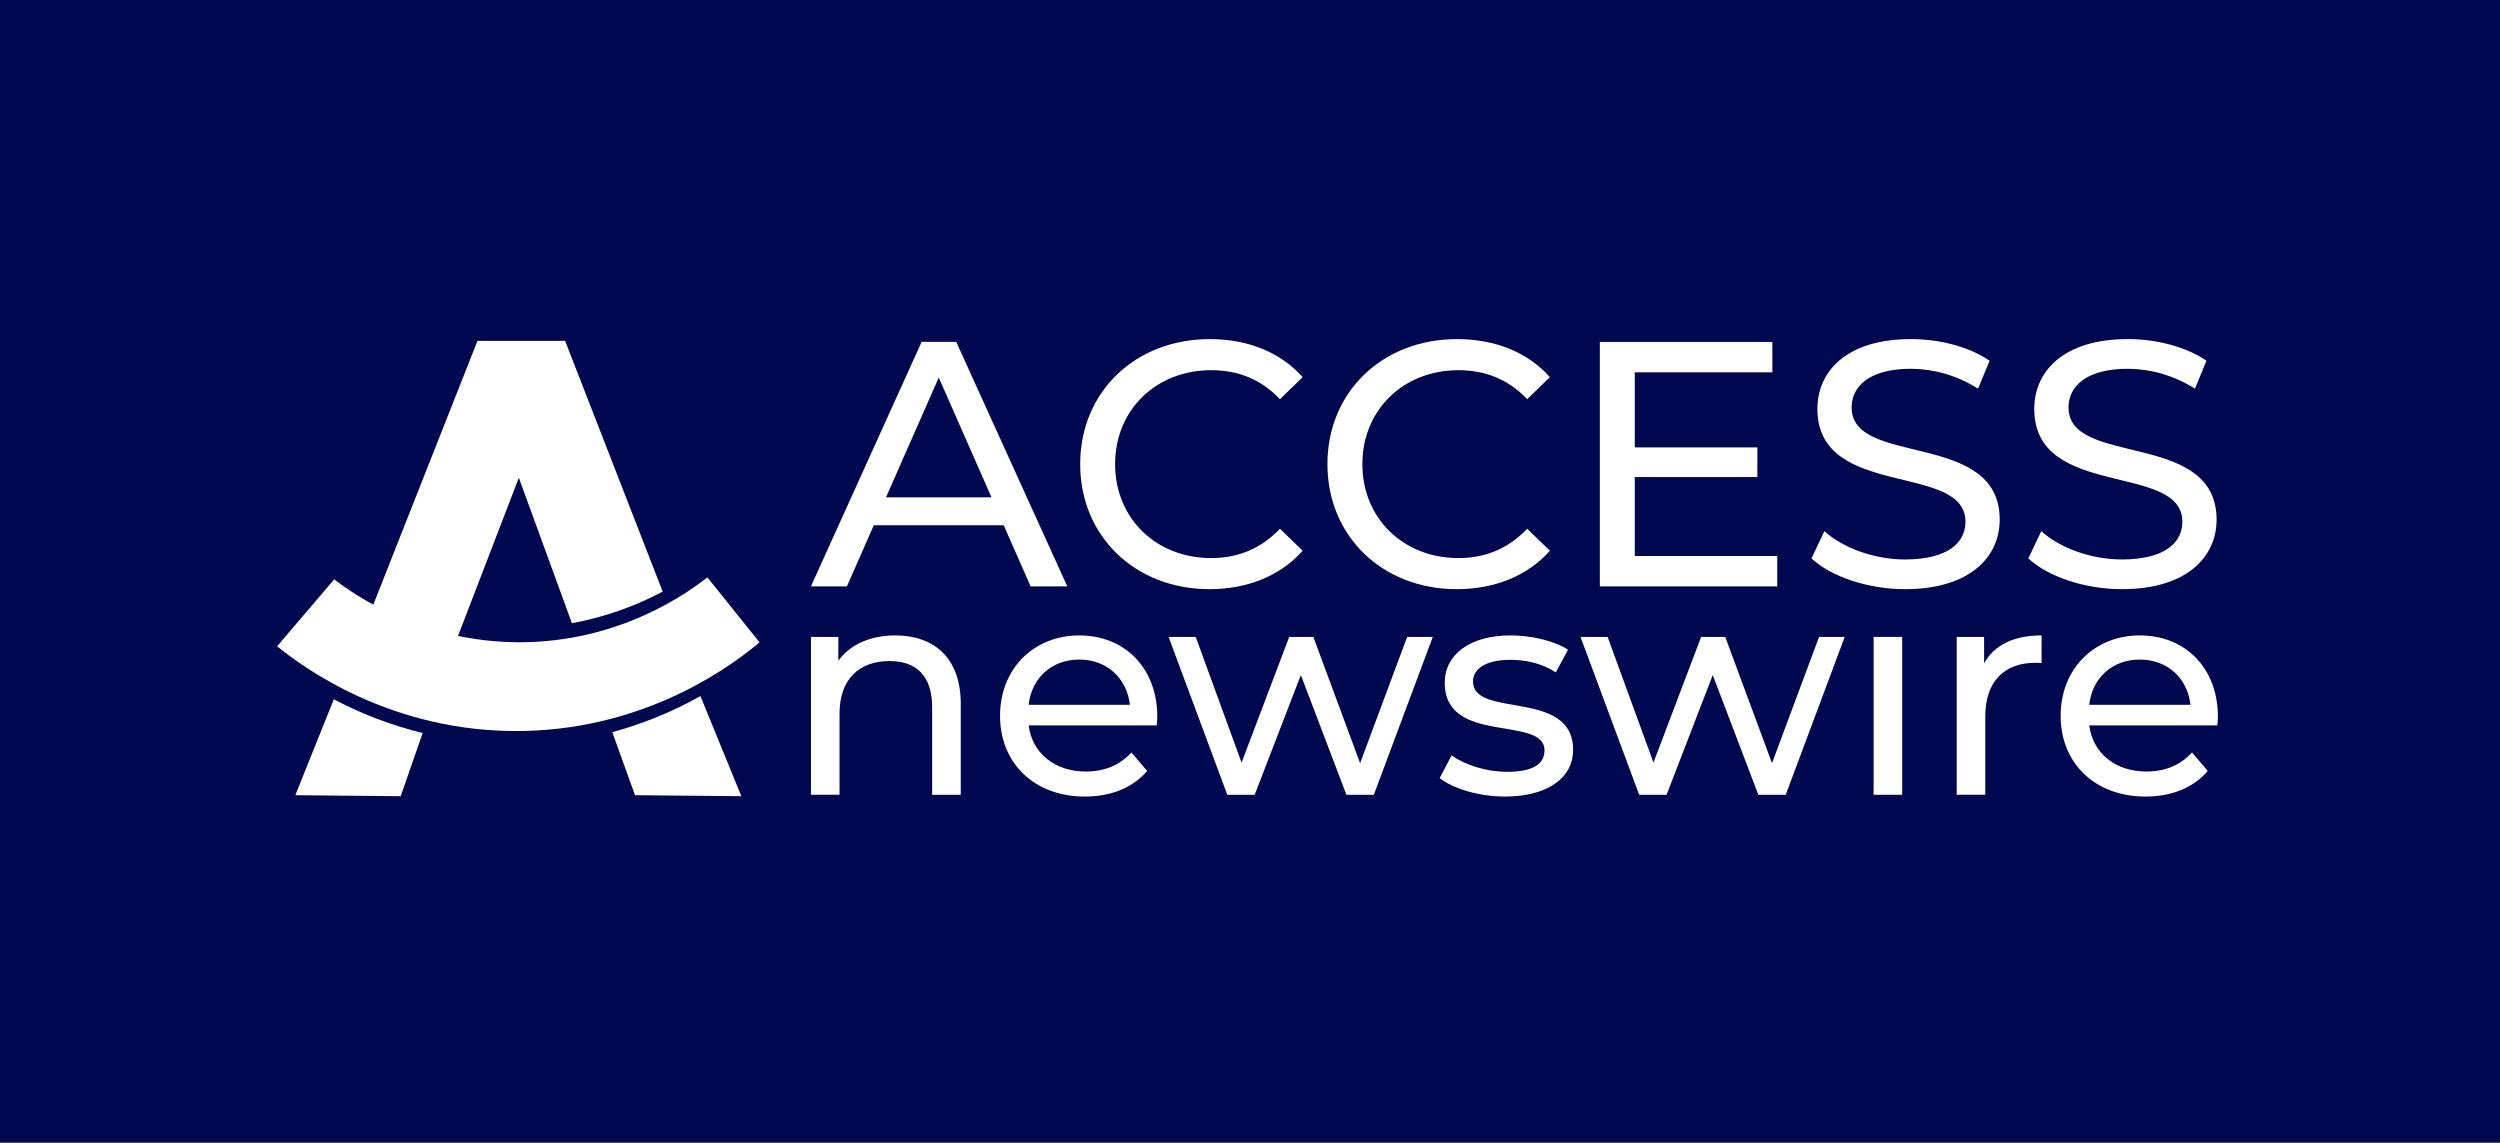 <?xml version="1.0" encoding="UTF-8"?><svg id="svg2" xmlns="http://www.w3.org/2000/svg" xmlns:xlink="http://www.w3.org/1999/xlink" viewBox="0 0 1900.3 868.61"><defs><style>.cls-1{fill:none;}.cls-2{fill:#fff;}.cls-3{fill:#000850;}.cls-4{clip-path:url(#clippath);}</style><clipPath id="clippath"><rect class="cls-1" x="172.82" y="236.31" width="1554.67" height="396"/></clipPath></defs><rect class="cls-3" x="-13.61" y="0" width="1927.52" height="868.61"/><g id="g8"><g id="g10"><g class="cls-4"><g id="g12"><g id="g18"><path id="path20" class="cls-2" d="M282.32,463.26c10.56,4.62,21.97,9.18,34.22,13.52,10.55,3.73,20.72,6.95,30.42,9.72,15.81-41.12,31.61-82.24,47.42-123.36,13.45,36.86,26.9,73.72,40.35,110.58,10.85-2.01,23.41-5.1,37.02-9.95,12.28-4.37,22.96-9.3,31.97-14.07-24.72-63.53-49.45-127.06-74.17-190.59h-66.61c-26.87,68.05-53.75,136.1-80.62,204.15"/></g><g id="g22"><path id="path24" class="cls-2" d="M253.74,531.55c9.22,4.87,19.81,9.83,31.71,14.42,12.92,4.97,25.01,8.58,35.83,11.23-5.57,16-11.15,32.01-16.72,48.01l-80.08-.75c9.75-24.3,19.51-48.61,29.26-72.91"/></g><g id="g26"><path id="path28" class="cls-2" d="M753.65,378.02l-40.09-91.05-40.09,91.05h80.17ZM762.94,399.25h-98.75l-20.44,46.46h-27.34l84.15-185.83h26.28l84.42,185.83h-27.87l-20.44-46.46Z"/></g><g id="g30"><path id="path32" class="cls-2" d="M821.07,352.8c0-54.95,41.94-95.04,98.49-95.04,28.67,0,53.63,9.82,70.61,28.93l-17.26,16.73c-14.33-15.13-31.85-22.03-52.3-22.03-41.94,0-73,30.26-73,71.41s31.06,71.41,73,71.41c20.44,0,37.96-7.17,52.3-22.3l17.26,16.72c-16.99,19.11-41.94,29.2-70.88,29.2-56.28,0-98.22-40.09-98.22-95.04"/></g><g id="g34"><path id="path36" class="cls-2" d="M1009.01,352.8c0-54.95,41.94-95.04,98.49-95.04,28.67,0,53.63,9.82,70.61,28.93l-17.25,16.73c-14.33-15.13-31.86-22.03-52.3-22.03-41.94,0-73,30.26-73,71.41s31.06,71.41,73,71.41c20.44,0,37.96-7.17,52.3-22.3l17.25,16.72c-16.99,19.11-41.94,29.2-70.88,29.2-56.28,0-98.22-40.09-98.22-95.04"/></g><g id="g38"><path id="path40" class="cls-2" d="M1350.92,422.62v23.1h-134.85v-185.83h131.14v23.1h-104.59v57.08h93.18v22.56h-93.18v59.99h108.31Z"/></g><g id="g42"><path id="path44" class="cls-2" d="M1376.93,424.47l9.82-20.71c13.81,12.48,37.43,21.5,61.32,21.5,32.12,0,45.93-12.48,45.93-28.67,0-45.39-112.56-16.72-112.56-85.75,0-28.67,22.3-53.09,71.15-53.09,21.77,0,44.33,5.84,59.73,16.46l-8.76,21.24c-16.19-10.35-34.51-15.13-50.97-15.13-31.59,0-45.13,13.27-45.13,29.47,0,45.39,112.56,16.99,112.56,85.21,0,28.41-22.83,52.83-71.94,52.83-28.41,0-56.28-9.56-71.15-23.36"/></g><g id="g46"><path id="path48" class="cls-2" d="M1541.78,424.47l9.82-20.71c13.81,12.48,37.43,21.5,61.32,21.5,32.12,0,45.93-12.48,45.93-28.67,0-45.39-112.56-16.72-112.56-85.75,0-28.67,22.3-53.09,71.15-53.09,21.77,0,44.33,5.84,59.73,16.46l-8.76,21.24c-16.19-10.35-34.51-15.13-50.97-15.13-31.59,0-45.13,13.27-45.13,29.47,0,45.39,112.56,16.99,112.56,85.21,0,28.41-22.83,52.83-71.94,52.83-28.41,0-56.28-9.56-71.15-23.36"/></g><g id="g50"><path id="path52" class="cls-2" d="M730.28,535.07v69.05h-21.73v-66.56c0-23.55-11.77-35.09-32.37-35.09-23.09,0-38.03,13.81-38.03,39.84v61.8h-21.73v-119.99h20.83v18.11c8.83-12.23,24.22-19.24,43.24-19.24,29.2,0,49.81,16.75,49.81,52.07"/></g><g id="g54"><path id="path56" class="cls-2" d="M781.89,535.75h76.97c-2.26-20.15-17.43-34.41-38.49-34.41s-36.22,14.04-38.49,34.41M879.24,551.37h-97.35c2.72,21.05,19.7,35.09,43.47,35.09,14.03,0,25.81-4.75,34.64-14.49l12,14.04c-10.87,12.68-27.39,19.47-47.32,19.47-38.71,0-64.52-25.58-64.52-61.35s25.58-61.13,60.22-61.13,59.31,24.9,59.31,61.8c0,1.81-.23,4.53-.45,6.57"/></g><g id="g58"><path id="path60" class="cls-2" d="M1089.1,484.13l-44.83,119.99h-20.83l-34.64-91.01-35.09,91.01h-20.83l-44.6-119.99h20.6l34.86,95.54,36.22-95.54h18.34l35.54,95.99,35.77-95.99h19.47Z"/></g><g id="g62"><path id="path64" class="cls-2" d="M1094.31,591.44l9.06-17.21c10.19,7.24,26.49,12.45,42.11,12.45,20.15,0,28.53-6.11,28.53-16.3,0-26.94-75.84-3.62-75.84-51.39,0-21.51,19.24-36,50.03-36,15.62,0,33.28,4.08,43.69,10.87l-9.28,17.21c-10.87-7.02-22.86-9.51-34.64-9.51-19.02,0-28.3,7.02-28.3,16.53,0,28.3,76.07,5.21,76.07,51.84,0,21.73-19.92,35.54-51.84,35.54-19.92,0-39.62-6.11-49.58-14.04"/></g><g id="g66"><path id="path68" class="cls-2" d="M1402.2,484.13l-44.83,119.99h-20.83l-34.64-91.01-35.09,91.01h-20.83l-44.6-119.99h20.6l34.86,95.54,36.22-95.54h18.34l35.54,95.99,35.77-95.99h19.47Z"/></g><path id="path70" class="cls-2" d="M1424.16,484.13h21.73v119.99h-21.73v-119.99Z"/><g id="g72"><path id="path74" class="cls-2" d="M1551.84,483v21.05c-1.81-.23-3.4-.23-4.98-.23-23.32,0-37.81,14.26-37.81,40.52v59.77h-21.73v-119.99h20.83v20.15c7.7-14.03,22.64-21.28,43.69-21.28"/></g><g id="g76"><path id="path78" class="cls-2" d="M1588.06,535.75h76.97c-2.26-20.15-17.43-34.41-38.49-34.41s-36.22,14.04-38.49,34.41M1685.41,551.37h-97.35c2.72,21.05,19.7,35.09,43.47,35.09,14.04,0,25.81-4.75,34.64-14.49l12,14.04c-10.87,12.68-27.39,19.47-47.31,19.47-38.71,0-64.52-25.58-64.52-61.35s25.58-61.13,60.22-61.13,59.31,24.9,59.31,61.8c0,1.81-.23,4.53-.45,6.57"/></g><g id="g80"><path id="path82" class="cls-2" d="M254.04,440.37l-43.41,50.89c17.89,14.48,86.37,66.41,187.39,64.36,96.68-1.96,161.1-52.09,179.33-67.36-13.22-16.46-26.44-32.93-39.67-49.39-15.14,11.87-66.76,49.27-142.65,49.32-74.55.04-125.57-36-140.99-47.82"/></g><g id="g84"><path id="path86" class="cls-2" d="M482.68,604.45l-17.26-47.94c9.99-2.71,21.01-6.26,32.72-10.97,13.01-5.23,24.45-10.91,34.27-16.42,10.37,25.36,20.73,50.72,31.1,76.08l-80.83-.75Z"/></g></g></g></g></g></svg>